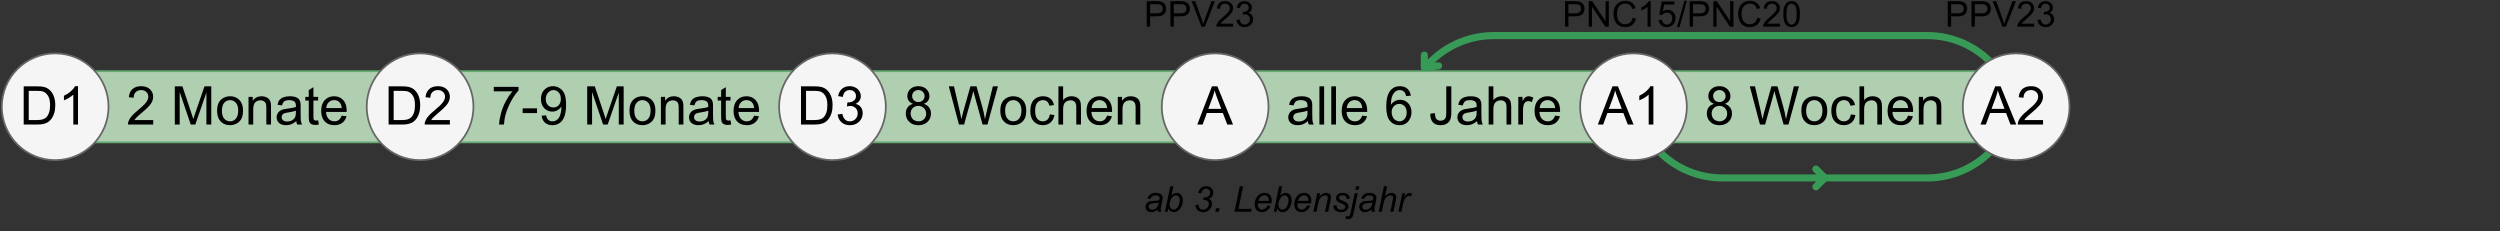 <?xml version="1.0" encoding="UTF-8"?>
<svg xmlns="http://www.w3.org/2000/svg" xmlns:xlink="http://www.w3.org/1999/xlink" width="2810" height="260" viewBox="0 0 2810 260">
<rect x="0" y="0" width="2810" height="260" fill="#333333" stroke="none"/>
<defs>
<g>
<g id="glyph-0-0">
<path d="M 4.629 0 L 4.629 -42.949 L 19.422 -42.949 C 22.762 -42.949 25.312 -42.742 27.07 -42.336 C 29.531 -41.766 31.629 -40.742 33.367 -39.258 C 35.633 -37.344 37.328 -34.898 38.453 -31.918 C 39.574 -28.941 40.137 -25.535 40.137 -21.711 C 40.137 -18.445 39.758 -15.555 38.992 -13.039 C 38.234 -10.516 37.254 -8.434 36.062 -6.781 C 34.871 -5.133 33.57 -3.832 32.152 -2.887 C 30.738 -1.938 29.027 -1.219 27.027 -0.734 C 25.023 -0.246 22.723 0 20.125 0 L 4.629 0 M 10.312 -5.07 L 19.484 -5.07 C 22.312 -5.07 24.535 -5.332 26.148 -5.859 C 27.758 -6.387 29.043 -7.129 30 -8.086 C 31.348 -9.434 32.398 -11.246 33.148 -13.52 C 33.902 -15.797 34.277 -18.555 34.277 -21.797 C 34.277 -26.289 33.539 -29.742 32.066 -32.152 C 30.59 -34.566 28.797 -36.18 26.688 -37 C 25.164 -37.586 22.715 -37.883 19.336 -37.883 L 10.312 -37.883 Z M 10.312 -5.07 "/>
</g>
<g id="glyph-0-1">
<path d="M 22.352 0 L 17.078 0 L 17.078 -33.602 C 15.809 -32.391 14.145 -31.18 12.086 -29.969 C 10.023 -28.758 8.172 -27.852 6.531 -27.246 L 6.531 -32.344 C 9.48 -33.73 12.059 -35.41 14.266 -37.383 C 16.473 -39.355 18.035 -41.27 18.953 -43.125 L 22.352 -43.125 Z M 22.352 0 "/>
</g>
<g id="glyph-0-2">
<path d="M 30.203 -5.07 L 30.203 0 L 1.816 0 C 1.777 -1.27 1.98 -2.492 2.43 -3.664 C 3.152 -5.594 4.312 -7.5 5.902 -9.375 C 7.496 -11.25 9.793 -13.418 12.805 -15.879 C 17.469 -19.707 20.625 -22.738 22.266 -24.977 C 23.906 -27.211 24.727 -29.328 24.727 -31.32 C 24.727 -33.406 23.98 -35.172 22.484 -36.605 C 20.992 -38.043 19.043 -38.758 16.641 -38.758 C 14.102 -38.758 12.07 -38 10.547 -36.477 C 9.023 -34.953 8.25 -32.844 8.234 -30.148 L 2.812 -30.703 C 3.184 -34.746 4.582 -37.828 7 -39.945 C 9.422 -42.066 12.676 -43.125 16.758 -43.125 C 20.879 -43.125 24.141 -41.984 26.543 -39.695 C 28.945 -37.414 30.148 -34.578 30.148 -31.203 C 30.148 -29.48 29.793 -27.793 29.094 -26.133 C 28.387 -24.473 27.223 -22.723 25.59 -20.891 C 23.961 -19.051 21.25 -16.531 17.461 -13.328 C 14.297 -10.672 12.266 -8.871 11.367 -7.926 C 10.469 -6.977 9.727 -6.023 9.141 -5.07 Z M 30.203 -5.07 "/>
</g>
<g id="glyph-0-3">
</g>
<g id="glyph-0-4">
<path d="M 4.453 0 L 4.453 -42.949 L 13.008 -42.949 L 23.172 -12.539 C 24.109 -9.707 24.793 -7.586 25.227 -6.18 C 25.711 -7.742 26.473 -10.039 27.508 -13.066 L 37.793 -42.949 L 45.438 -42.949 L 45.438 0 L 39.961 0 L 39.961 -35.945 L 27.48 0 L 22.352 0 L 9.93 -36.562 L 9.93 0 Z M 4.453 0 "/>
</g>
<g id="glyph-0-5">
<path d="M 1.992 -15.555 C 1.992 -21.316 3.594 -25.586 6.797 -28.359 C 9.473 -30.664 12.734 -31.816 16.582 -31.816 C 20.859 -31.816 24.355 -30.414 27.07 -27.613 C 29.785 -24.809 31.141 -20.938 31.141 -15.996 C 31.141 -11.992 30.543 -8.844 29.34 -6.547 C 28.141 -4.254 26.391 -2.469 24.098 -1.203 C 21.801 0.066 19.297 0.703 16.582 0.703 C 12.227 0.703 8.707 -0.695 6.02 -3.484 C 3.336 -6.277 1.992 -10.301 1.992 -15.555 M 7.414 -15.555 C 7.414 -11.57 8.281 -8.59 10.02 -6.605 C 11.758 -4.625 13.945 -3.633 16.582 -3.633 C 19.199 -3.633 21.375 -4.629 23.117 -6.621 C 24.852 -8.613 25.723 -11.648 25.723 -15.734 C 25.723 -19.578 24.848 -22.496 23.102 -24.477 C 21.352 -26.461 19.18 -27.453 16.582 -27.453 C 13.945 -27.453 11.758 -26.465 10.02 -24.492 C 8.281 -22.52 7.414 -19.539 7.414 -15.555 Z M 7.414 -15.555 "/>
</g>
<g id="glyph-0-6">
<path d="M 3.953 0 L 3.953 -31.113 L 8.703 -31.113 L 8.703 -26.688 C 10.984 -30.105 14.285 -31.816 18.602 -31.816 C 20.477 -31.816 22.203 -31.48 23.773 -30.805 C 25.348 -30.133 26.523 -29.246 27.305 -28.156 C 28.086 -27.059 28.633 -25.762 28.945 -24.258 C 29.141 -23.281 29.238 -21.57 29.238 -19.133 L 29.238 0 L 23.965 0 L 23.965 -18.926 C 23.965 -21.074 23.758 -22.68 23.352 -23.746 C 22.938 -24.809 22.211 -25.66 21.168 -26.293 C 20.121 -26.93 18.898 -27.246 17.492 -27.246 C 15.242 -27.246 13.305 -26.531 11.676 -25.109 C 10.043 -23.68 9.227 -20.977 9.227 -16.992 L 9.227 0 Z M 3.953 0 "/>
</g>
<g id="glyph-0-7">
<path d="M 24.258 -3.836 C 22.305 -2.176 20.426 -1.004 18.617 -0.32 C 16.812 0.359 14.871 0.703 12.805 0.703 C 9.383 0.703 6.758 -0.133 4.922 -1.801 C 3.086 -3.473 2.168 -5.605 2.168 -8.203 C 2.168 -9.727 2.516 -11.117 3.207 -12.379 C 3.902 -13.637 4.809 -14.648 5.934 -15.41 C 7.055 -16.172 8.32 -16.746 9.727 -17.141 C 10.762 -17.41 12.324 -17.676 14.414 -17.93 C 18.672 -18.438 21.805 -19.043 23.82 -19.746 C 23.836 -20.469 23.848 -20.926 23.848 -21.125 C 23.848 -23.27 23.352 -24.785 22.352 -25.664 C 21.008 -26.855 19.004 -27.453 16.348 -27.453 C 13.867 -27.453 12.035 -27.016 10.855 -26.148 C 9.672 -25.277 8.797 -23.738 8.234 -21.531 L 3.078 -22.234 C 3.543 -24.441 4.316 -26.227 5.391 -27.582 C 6.465 -28.941 8.016 -29.984 10.047 -30.719 C 12.078 -31.449 14.434 -31.816 17.109 -31.816 C 19.766 -31.816 21.922 -31.504 23.586 -30.879 C 25.242 -30.254 26.465 -29.469 27.246 -28.52 C 28.027 -27.574 28.574 -26.375 28.887 -24.93 C 29.062 -24.031 29.148 -22.414 29.148 -20.07 L 29.148 -13.039 C 29.148 -8.137 29.262 -5.035 29.488 -3.734 C 29.711 -2.438 30.156 -1.191 30.82 0 L 25.312 0 C 24.766 -1.094 24.414 -2.375 24.258 -3.836 M 23.82 -15.617 C 21.902 -14.832 19.031 -14.168 15.203 -13.625 C 13.035 -13.309 11.504 -12.957 10.605 -12.57 C 9.707 -12.176 9.012 -11.605 8.523 -10.855 C 8.035 -10.102 7.793 -9.266 7.793 -8.352 C 7.793 -6.941 8.324 -5.77 9.391 -4.836 C 10.453 -3.898 12.012 -3.426 14.062 -3.43 C 16.094 -3.426 17.898 -3.871 19.484 -4.762 C 21.062 -5.648 22.227 -6.863 22.969 -8.406 C 23.535 -9.598 23.816 -11.355 23.82 -13.68 Z M 23.82 -15.617 "/>
</g>
<g id="glyph-0-8">
<path d="M 15.469 -4.719 L 16.23 -0.059 C 14.746 0.254 13.418 0.41 12.246 0.41 C 10.332 0.41 8.848 0.105 7.793 -0.5 C 6.738 -1.102 5.996 -1.898 5.566 -2.887 C 5.137 -3.871 4.922 -5.945 4.922 -9.109 L 4.922 -27.012 L 1.055 -27.012 L 1.055 -31.113 L 4.922 -31.113 L 4.922 -38.82 L 10.164 -41.984 L 10.164 -31.113 L 15.469 -31.113 L 15.469 -27.012 L 10.164 -27.012 L 10.164 -8.82 C 10.164 -7.312 10.258 -6.348 10.445 -5.918 C 10.629 -5.488 10.934 -5.145 11.352 -4.891 C 11.773 -4.637 12.371 -4.512 13.156 -4.512 C 13.742 -4.512 14.512 -4.578 15.469 -4.719 Z M 15.469 -4.719 "/>
</g>
<g id="glyph-0-9">
<path d="M 25.254 -10.02 L 30.703 -9.344 C 29.844 -6.16 28.25 -3.691 25.93 -1.934 C 23.602 -0.176 20.633 0.703 17.023 0.703 C 12.469 0.703 8.863 -0.699 6.195 -3.5 C 3.531 -6.305 2.195 -10.234 2.195 -15.293 C 2.195 -20.527 3.547 -24.59 6.242 -27.48 C 8.938 -30.371 12.43 -31.816 16.727 -31.816 C 20.891 -31.816 24.289 -30.398 26.922 -27.57 C 29.562 -24.734 30.879 -20.75 30.879 -15.617 C 30.879 -15.301 30.867 -14.832 30.852 -14.211 L 7.648 -14.211 C 7.84 -10.789 8.809 -8.172 10.547 -6.359 C 12.285 -4.539 14.453 -3.633 17.051 -3.633 C 18.984 -3.633 20.633 -4.141 22 -5.156 C 23.367 -6.172 24.453 -7.793 25.254 -10.02 M 7.938 -18.547 L 25.312 -18.547 C 25.078 -21.16 24.414 -23.125 23.32 -24.434 C 21.641 -26.465 19.461 -27.48 16.789 -27.48 C 14.363 -27.48 12.328 -26.668 10.68 -25.047 C 9.027 -23.426 8.117 -21.258 7.938 -18.547 Z M 7.938 -18.547 "/>
</g>
<g id="glyph-0-10">
<path d="M 2.844 -37.324 L 2.844 -42.391 L 30.645 -42.391 L 30.645 -38.289 C 27.91 -35.379 25.199 -31.512 22.516 -26.688 C 19.828 -21.863 17.754 -16.906 16.289 -11.805 C 15.234 -8.211 14.562 -4.277 14.266 0 L 8.848 0 C 8.906 -3.379 9.57 -7.461 10.84 -12.246 C 12.109 -17.031 13.93 -21.645 16.305 -26.09 C 18.676 -30.531 21.199 -34.277 23.875 -37.324 Z M 2.844 -37.324 "/>
</g>
<g id="glyph-0-11">
<path d="M 1.906 -12.891 L 1.906 -18.195 L 18.105 -18.195 L 18.105 -12.891 Z M 1.906 -12.891 "/>
</g>
<g id="glyph-0-12">
<path d="M 3.281 -9.93 L 8.352 -10.398 C 8.777 -8.016 9.598 -6.289 10.812 -5.215 C 12.02 -4.141 13.574 -3.602 15.469 -3.602 C 17.09 -3.602 18.512 -3.973 19.73 -4.719 C 20.953 -5.457 21.953 -6.449 22.734 -7.691 C 23.516 -8.93 24.168 -10.605 24.695 -12.715 C 25.223 -14.824 25.488 -16.973 25.488 -19.16 C 25.488 -19.395 25.477 -19.746 25.461 -20.215 C 24.406 -18.535 22.965 -17.172 21.137 -16.129 C 19.312 -15.082 17.332 -14.562 15.203 -14.562 C 11.648 -14.562 8.641 -15.852 6.18 -18.43 C 3.719 -21.008 2.492 -24.406 2.492 -28.625 C 2.492 -32.977 3.773 -36.484 6.344 -39.141 C 8.91 -41.797 12.129 -43.125 15.996 -43.125 C 18.789 -43.125 21.344 -42.371 23.656 -40.867 C 25.973 -39.363 27.73 -37.223 28.93 -34.438 C 30.133 -31.656 30.734 -27.625 30.734 -22.352 C 30.734 -16.863 30.137 -12.496 28.945 -9.242 C 27.754 -5.992 25.98 -3.516 23.629 -1.816 C 21.273 -0.117 18.516 0.734 15.352 0.734 C 11.992 0.734 9.246 -0.199 7.117 -2.066 C 4.988 -3.93 3.711 -6.551 3.281 -9.93 M 24.875 -28.887 C 24.871 -31.914 24.066 -34.316 22.457 -36.094 C 20.844 -37.871 18.906 -38.758 16.641 -38.758 C 14.297 -38.758 12.254 -37.801 10.516 -35.891 C 8.777 -33.973 7.91 -31.492 7.91 -28.445 C 7.91 -25.711 8.734 -23.492 10.387 -21.781 C 12.035 -20.074 14.07 -19.219 16.492 -19.219 C 18.934 -19.219 20.941 -20.074 22.516 -21.781 C 24.086 -23.492 24.871 -25.859 24.875 -28.887 Z M 24.875 -28.887 "/>
</g>
<g id="glyph-0-13">
<path d="M 2.52 -11.336 L 7.793 -12.039 C 8.398 -9.055 9.43 -6.898 10.883 -5.582 C 12.34 -4.262 14.109 -3.602 16.203 -3.602 C 18.68 -3.602 20.777 -4.461 22.484 -6.18 C 24.195 -7.898 25.047 -10.027 25.047 -12.57 C 25.047 -14.988 24.258 -16.988 22.676 -18.559 C 21.094 -20.133 19.082 -20.918 16.641 -20.918 C 15.645 -20.918 14.402 -20.723 12.922 -20.332 L 13.508 -24.961 C 13.859 -24.922 14.141 -24.902 14.355 -24.902 C 16.602 -24.902 18.621 -25.488 20.422 -26.66 C 22.215 -27.832 23.113 -29.637 23.117 -32.078 C 23.113 -34.016 22.461 -35.613 21.152 -36.883 C 19.844 -38.152 18.152 -38.789 16.086 -38.789 C 14.031 -38.789 12.324 -38.145 10.957 -36.855 C 9.59 -35.566 8.711 -33.633 8.32 -31.055 L 3.047 -31.992 C 3.691 -35.527 5.156 -38.266 7.441 -40.211 C 9.727 -42.152 12.57 -43.125 15.969 -43.125 C 18.312 -43.125 20.469 -42.621 22.441 -41.617 C 24.414 -40.609 25.922 -39.238 26.969 -37.5 C 28.012 -35.762 28.535 -33.914 28.535 -31.961 C 28.535 -30.105 28.039 -28.418 27.039 -26.895 C 26.047 -25.371 24.57 -24.16 22.617 -23.262 C 25.156 -22.676 27.129 -21.461 28.535 -19.613 C 29.941 -17.77 30.645 -15.457 30.645 -12.688 C 30.645 -8.938 29.277 -5.758 26.543 -3.148 C 23.809 -0.543 20.352 0.762 16.172 0.762 C 12.402 0.762 9.273 -0.363 6.781 -2.609 C 4.293 -4.852 2.871 -7.766 2.52 -11.336 Z M 2.52 -11.336 "/>
</g>
<g id="glyph-0-14">
<path d="M 10.605 -23.289 C 8.418 -24.09 6.797 -25.234 5.742 -26.719 C 4.688 -28.203 4.16 -29.98 4.16 -32.051 C 4.16 -35.176 5.285 -37.801 7.531 -39.93 C 9.773 -42.059 12.762 -43.125 16.492 -43.125 C 20.242 -43.125 23.262 -42.035 25.547 -39.859 C 27.832 -37.68 28.977 -35.027 28.977 -31.906 C 28.977 -29.91 28.453 -28.18 27.406 -26.703 C 26.363 -25.23 24.773 -24.09 22.648 -23.289 C 25.281 -22.43 27.289 -21.043 28.668 -19.133 C 30.043 -17.215 30.734 -14.93 30.734 -12.273 C 30.734 -8.602 29.434 -5.516 26.836 -3.016 C 24.238 -0.52 20.82 0.734 16.582 0.734 C 12.344 0.734 8.926 -0.523 6.328 -3.031 C 3.73 -5.543 2.43 -8.672 2.43 -12.422 C 2.43 -15.215 3.141 -17.555 4.555 -19.438 C 5.973 -21.324 7.988 -22.605 10.605 -23.289 M 9.551 -32.227 C 9.551 -30.195 10.203 -28.535 11.516 -27.246 C 12.82 -25.957 14.52 -25.312 16.609 -25.312 C 18.641 -25.312 20.309 -25.953 21.605 -27.23 C 22.906 -28.512 23.555 -30.078 23.555 -31.934 C 23.555 -33.867 22.887 -35.492 21.547 -36.812 C 20.211 -38.129 18.547 -38.789 16.555 -38.789 C 14.539 -38.789 12.871 -38.145 11.543 -36.855 C 10.215 -35.566 9.551 -34.023 9.551 -32.227 M 7.852 -12.391 C 7.852 -10.887 8.207 -9.434 8.922 -8.027 C 9.633 -6.621 10.695 -5.531 12.102 -4.762 C 13.508 -3.988 15.02 -3.602 16.641 -3.602 C 19.16 -3.602 21.242 -4.414 22.883 -6.035 C 24.523 -7.656 25.344 -9.715 25.344 -12.219 C 25.344 -14.754 24.496 -16.855 22.809 -18.516 C 21.117 -20.176 19.004 -21.008 16.465 -21.008 C 13.984 -21.008 11.93 -20.188 10.297 -18.547 C 8.668 -16.906 7.852 -14.852 7.852 -12.391 Z M 7.852 -12.391 "/>
</g>
<g id="glyph-0-15">
<path d="M 12.129 0 L 0.734 -42.949 L 6.562 -42.949 L 13.094 -14.797 C 13.797 -11.844 14.402 -8.914 14.914 -6.008 C 16.004 -10.594 16.648 -13.242 16.844 -13.945 L 25.02 -42.949 L 31.875 -42.949 L 38.027 -21.211 C 39.57 -15.82 40.684 -10.75 41.367 -6.008 C 41.914 -8.719 42.625 -11.836 43.508 -15.352 L 50.242 -42.949 L 55.957 -42.949 L 44.18 0 L 38.703 0 L 29.648 -32.727 C 28.887 -35.457 28.438 -37.137 28.301 -37.766 C 27.852 -35.789 27.43 -34.109 27.039 -32.727 L 17.93 0 Z M 12.129 0 "/>
</g>
<g id="glyph-0-16">
<path d="M 24.258 -11.398 L 29.445 -10.723 C 28.875 -7.148 27.426 -4.352 25.094 -2.328 C 22.758 -0.309 19.891 0.703 16.492 0.703 C 12.234 0.703 8.812 -0.688 6.227 -3.473 C 3.637 -6.254 2.344 -10.242 2.344 -15.438 C 2.344 -18.797 2.898 -21.738 4.016 -24.258 C 5.125 -26.777 6.82 -28.668 9.098 -29.926 C 11.371 -31.188 13.848 -31.816 16.523 -31.816 C 19.902 -31.816 22.664 -30.961 24.812 -29.254 C 26.961 -27.543 28.34 -25.117 28.945 -21.973 L 23.82 -21.18 C 23.328 -23.27 22.465 -24.844 21.227 -25.898 C 19.984 -26.953 18.484 -27.48 16.727 -27.48 C 14.07 -27.48 11.914 -26.527 10.254 -24.625 C 8.594 -22.719 7.766 -19.707 7.766 -15.586 C 7.766 -11.406 8.562 -8.367 10.164 -6.477 C 11.766 -4.582 13.855 -3.633 16.438 -3.633 C 18.504 -3.633 20.234 -4.266 21.621 -5.539 C 23.008 -6.805 23.887 -8.758 24.258 -11.398 Z M 24.258 -11.398 "/>
</g>
<g id="glyph-0-17">
<path d="M 3.953 0 L 3.953 -42.949 L 9.227 -42.949 L 9.227 -27.539 C 11.688 -30.391 14.793 -31.816 18.547 -31.816 C 20.848 -31.816 22.852 -31.363 24.551 -30.453 C 26.25 -29.547 27.465 -28.289 28.199 -26.688 C 28.93 -25.086 29.297 -22.766 29.297 -19.719 L 29.297 0 L 24.023 0 L 24.023 -19.719 C 24.023 -22.352 23.453 -24.273 22.309 -25.473 C 21.168 -26.676 19.551 -27.273 17.461 -27.273 C 15.898 -27.273 14.43 -26.871 13.051 -26.059 C 11.676 -25.25 10.695 -24.148 10.109 -22.766 C 9.523 -21.375 9.227 -19.461 9.227 -17.023 L 9.227 0 Z M 3.953 0 "/>
</g>
<g id="glyph-0-18">
<path d="M -0.086 0 L 16.406 -42.949 L 22.531 -42.949 L 40.109 0 L 33.633 0 L 28.625 -13.008 L 10.664 -13.008 L 5.945 0 L -0.086 0 M 12.305 -17.637 L 26.867 -17.637 L 22.383 -29.531 C 21.016 -33.145 20 -36.113 19.336 -38.438 C 18.789 -35.684 18.016 -32.949 17.023 -30.234 Z M 12.305 -17.637 "/>
</g>
<g id="glyph-0-19">
<path d="M 3.836 0 L 3.836 -42.949 L 9.109 -42.949 L 9.109 0 Z M 3.836 0 "/>
</g>
<g id="glyph-0-20">
<path d="M 29.852 -32.43 L 24.609 -32.023 C 24.141 -34.09 23.477 -35.594 22.617 -36.531 C 21.191 -38.035 19.434 -38.789 17.344 -38.789 C 15.664 -38.789 14.188 -38.32 12.922 -37.383 C 11.258 -36.172 9.949 -34.402 8.992 -32.078 C 8.035 -29.754 7.539 -26.445 7.5 -22.148 C 8.77 -24.082 10.32 -25.516 12.156 -26.453 C 13.992 -27.391 15.918 -27.859 17.93 -27.859 C 21.445 -27.859 24.438 -26.566 26.91 -23.98 C 29.379 -21.391 30.617 -18.047 30.617 -13.945 C 30.617 -11.25 30.035 -8.746 28.871 -6.43 C 27.711 -4.117 26.113 -2.344 24.082 -1.113 C 22.051 0.117 19.746 0.734 17.168 0.734 C 12.773 0.734 9.188 -0.883 6.414 -4.117 C 3.641 -7.348 2.258 -12.676 2.258 -20.098 C 2.258 -28.398 3.789 -34.434 6.855 -38.203 C 9.531 -41.484 13.133 -43.125 17.664 -43.125 C 21.043 -43.125 23.812 -42.176 25.973 -40.281 C 28.129 -38.387 29.422 -35.773 29.852 -32.43 M 8.32 -13.914 C 8.32 -12.102 8.707 -10.359 9.477 -8.703 C 10.25 -7.039 11.328 -5.777 12.715 -4.906 C 14.102 -4.039 15.555 -3.602 17.078 -3.602 C 19.305 -3.602 21.219 -4.5 22.82 -6.297 C 24.422 -8.094 25.223 -10.535 25.227 -13.625 C 25.223 -16.59 24.434 -18.93 22.852 -20.641 C 21.27 -22.348 19.277 -23.203 16.875 -23.203 C 14.492 -23.203 12.469 -22.348 10.812 -20.641 C 9.148 -18.93 8.32 -16.688 8.32 -13.914 Z M 8.32 -13.914 "/>
</g>
<g id="glyph-0-21">
<path d="M 1.727 -12.188 L 6.855 -12.891 C 6.992 -9.609 7.605 -7.363 8.703 -6.152 C 9.793 -4.941 11.309 -4.336 13.242 -4.336 C 14.668 -4.336 15.898 -4.664 16.934 -5.316 C 17.969 -5.973 18.68 -6.859 19.07 -7.984 C 19.461 -9.105 19.656 -10.898 19.656 -13.359 L 19.656 -42.949 L 25.344 -42.949 L 25.344 -13.68 C 25.344 -10.086 24.906 -7.305 24.039 -5.332 C 23.168 -3.359 21.793 -1.855 19.906 -0.82 C 18.023 0.215 15.809 0.734 13.273 0.734 C 9.5 0.734 6.617 -0.352 4.613 -2.52 C 2.613 -4.688 1.648 -7.91 1.727 -12.188 Z M 1.727 -12.188 "/>
</g>
<g id="glyph-0-22">
<path d="M 3.898 0 L 3.898 -31.113 L 8.641 -31.113 L 8.641 -26.398 C 9.852 -28.602 10.973 -30.059 11.996 -30.762 C 13.023 -31.465 14.148 -31.816 15.383 -31.816 C 17.156 -31.816 18.965 -31.25 20.801 -30.117 L 18.984 -25.227 C 17.695 -25.984 16.406 -26.367 15.117 -26.367 C 13.965 -26.367 12.93 -26.02 12.012 -25.328 C 11.094 -24.633 10.438 -23.672 10.047 -22.441 C 9.461 -20.566 9.172 -18.516 9.172 -16.289 L 9.172 0 Z M 3.898 0 "/>
</g>
<g id="glyph-1-0">
<path d="M 15.312 -2.578 C 14.09 -1.523 12.91 -0.75 11.777 -0.266 C 10.645 0.223 9.434 0.469 8.145 0.469 C 6.23 0.469 4.688 -0.094 3.516 -1.219 C 2.344 -2.348 1.758 -3.789 1.758 -5.547 C 1.758 -6.707 2.023 -7.73 2.547 -8.625 C 3.078 -9.516 3.777 -10.23 4.648 -10.773 C 5.52 -11.312 6.59 -11.699 7.852 -11.934 C 8.645 -12.09 10.152 -12.215 12.375 -12.305 C 14.594 -12.395 16.184 -12.629 17.148 -13.008 C 17.422 -13.973 17.559 -14.773 17.559 -15.41 C 17.559 -16.23 17.258 -16.875 16.66 -17.344 C 15.84 -17.996 14.641 -18.32 13.066 -18.32 C 11.582 -18.32 10.367 -17.992 9.422 -17.336 C 8.48 -16.676 7.793 -15.742 7.363 -14.531 L 3.789 -14.844 C 4.52 -16.902 5.672 -18.477 7.258 -19.57 C 8.836 -20.664 10.832 -21.211 13.242 -21.211 C 15.809 -21.211 17.84 -20.598 19.336 -19.375 C 20.48 -18.465 21.055 -17.277 21.055 -15.82 C 21.055 -14.715 20.891 -13.43 20.566 -11.973 L 19.414 -6.816 C 19.051 -5.176 18.867 -3.84 18.867 -2.812 C 18.867 -2.16 19.012 -1.223 19.297 0 L 15.723 0 C 15.527 -0.676 15.391 -1.535 15.312 -2.578 M 16.621 -10.508 C 16.125 -10.312 15.594 -10.164 15.031 -10.059 C 14.461 -9.953 13.516 -9.844 12.188 -9.727 C 10.129 -9.543 8.68 -9.312 7.832 -9.031 C 6.984 -8.754 6.348 -8.309 5.918 -7.695 C 5.488 -7.082 5.273 -6.406 5.273 -5.664 C 5.273 -4.676 5.617 -3.859 6.297 -3.223 C 6.984 -2.586 7.957 -2.266 9.219 -2.266 C 10.391 -2.266 11.516 -2.574 12.598 -3.195 C 13.68 -3.812 14.531 -4.676 15.156 -5.781 C 15.781 -6.887 16.27 -8.465 16.621 -10.508 Z M 16.621 -10.508 "/>
</g>
<g id="glyph-1-1">
<path d="M 1.328 0 L 7.305 -28.633 L 10.84 -28.633 L 8.711 -18.398 C 9.832 -19.426 10.848 -20.152 11.758 -20.578 C 12.668 -21 13.621 -21.211 14.609 -21.211 C 16.551 -21.211 18.168 -20.488 19.461 -19.043 C 20.758 -17.598 21.406 -15.496 21.406 -12.734 C 21.406 -10.898 21.145 -9.219 20.625 -7.695 C 20.105 -6.172 19.461 -4.891 18.691 -3.859 C 17.922 -2.82 17.129 -1.996 16.309 -1.375 C 15.488 -0.758 14.648 -0.297 13.789 0.008 C 12.93 0.316 12.102 0.469 11.309 0.469 C 9.941 0.469 8.738 0.105 7.695 -0.617 C 6.652 -1.336 5.84 -2.441 5.254 -3.926 L 4.434 0 L 1.328 0 M 6.562 -8.516 L 6.543 -7.852 C 6.543 -6.082 6.965 -4.734 7.812 -3.809 C 8.66 -2.883 9.715 -2.422 10.977 -2.422 C 12.215 -2.422 13.352 -2.855 14.383 -3.719 C 15.418 -4.586 16.27 -5.938 16.934 -7.773 C 17.598 -9.609 17.93 -11.301 17.93 -12.852 C 17.93 -14.598 17.508 -15.949 16.672 -16.914 C 15.828 -17.879 14.793 -18.359 13.555 -18.359 C 12.277 -18.359 11.105 -17.867 10.039 -16.883 C 8.973 -15.902 8.078 -14.387 7.363 -12.344 C 6.828 -10.82 6.562 -9.543 6.562 -8.516 Z M 6.562 -8.516 "/>
</g>
<g id="glyph-1-2">
</g>
<g id="glyph-1-3">
<path d="M 2.188 -7.5 L 5.625 -7.93 C 5.887 -5.926 6.461 -4.488 7.352 -3.625 C 8.246 -2.758 9.414 -2.324 10.859 -2.324 C 12.605 -2.324 14.109 -2.949 15.383 -4.199 C 16.648 -5.449 17.285 -6.883 17.285 -8.496 C 17.285 -9.902 16.809 -11.062 15.859 -11.984 C 14.91 -12.898 13.633 -13.359 12.031 -13.359 C 11.848 -13.359 11.473 -13.332 10.898 -13.281 L 11.504 -16.23 C 11.844 -16.18 12.168 -16.152 12.48 -16.152 C 14.5 -16.152 16.051 -16.645 17.141 -17.625 C 18.227 -18.609 18.77 -19.816 18.77 -21.25 C 18.77 -22.566 18.324 -23.672 17.43 -24.57 C 16.539 -25.469 15.449 -25.918 14.16 -25.918 C 12.898 -25.918 11.762 -25.461 10.75 -24.539 C 9.742 -23.625 9.094 -22.324 8.809 -20.645 L 5.332 -21.348 C 5.906 -23.703 7.004 -25.527 8.633 -26.816 C 10.262 -28.105 12.188 -28.75 14.414 -28.75 C 16.758 -28.75 18.656 -28.039 20.109 -26.621 C 21.559 -25.203 22.285 -23.457 22.285 -21.387 C 22.285 -19.875 21.891 -18.559 21.102 -17.43 C 20.316 -16.305 19.133 -15.371 17.559 -14.629 C 18.68 -13.965 19.516 -13.164 20.07 -12.227 C 20.621 -11.289 20.898 -10.215 20.898 -9.004 C 20.898 -6.438 19.938 -4.215 18.016 -2.336 C 16.098 -0.453 13.801 0.488 11.133 0.488 C 8.543 0.488 6.449 -0.238 4.852 -1.688 C 3.258 -3.141 2.371 -5.078 2.188 -7.5 Z M 2.188 -7.5 "/>
</g>
<g id="glyph-1-4">
<path d="M 2.305 0 L 3.145 -4.004 L 7.148 -4.004 L 6.289 0 Z M 2.305 0 "/>
</g>
<g id="glyph-1-5">
<path d="M 1.602 0 L 7.578 -28.633 L 11.406 -28.633 L 6.113 -3.242 L 20.977 -3.242 L 20.293 0 Z M 1.602 0 "/>
</g>
<g id="glyph-1-6">
<path d="M 16.562 -7.051 L 20 -6.699 C 19.504 -4.992 18.367 -3.371 16.594 -1.836 C 14.812 -0.301 12.695 0.469 10.234 0.469 C 8.699 0.469 7.289 0.113 6.008 -0.594 C 4.723 -1.305 3.746 -2.336 3.078 -3.691 C 2.406 -5.047 2.07 -6.59 2.07 -8.32 C 2.07 -10.586 2.594 -12.781 3.641 -14.914 C 4.691 -17.039 6.047 -18.621 7.715 -19.656 C 9.383 -20.695 11.184 -21.211 13.125 -21.211 C 15.598 -21.211 17.574 -20.441 19.055 -18.906 C 20.531 -17.371 21.27 -15.273 21.27 -12.617 C 21.27 -11.602 21.18 -10.559 20.996 -9.492 L 5.723 -9.492 C 5.672 -9.09 5.645 -8.723 5.645 -8.398 C 5.645 -6.457 6.09 -4.977 6.984 -3.953 C 7.875 -2.934 8.965 -2.422 10.254 -2.422 C 11.465 -2.422 12.656 -2.82 13.828 -3.613 C 15 -4.406 15.91 -5.555 16.562 -7.051 M 6.289 -12.188 L 17.93 -12.188 C 17.941 -12.551 17.949 -12.812 17.949 -12.969 C 17.949 -14.738 17.508 -16.098 16.621 -17.039 C 15.734 -17.984 14.598 -18.457 13.203 -18.457 C 11.691 -18.457 10.316 -17.938 9.07 -16.895 C 7.828 -15.852 6.902 -14.285 6.289 -12.188 Z M 6.289 -12.188 "/>
</g>
<g id="glyph-1-7">
<path d="M 1.328 0 L 5.664 -20.742 L 8.867 -20.742 L 8.105 -17.129 C 9.5 -18.547 10.801 -19.582 12.012 -20.234 C 13.223 -20.887 14.461 -21.211 15.723 -21.211 C 17.402 -21.211 18.719 -20.754 19.68 -19.844 C 20.633 -18.934 21.113 -17.715 21.113 -16.191 C 21.113 -15.422 20.945 -14.211 20.605 -12.559 L 17.969 0 L 14.434 0 L 17.188 -13.145 C 17.461 -14.422 17.598 -15.363 17.598 -15.977 C 17.598 -16.668 17.359 -17.227 16.883 -17.656 C 16.41 -18.086 15.723 -18.301 14.824 -18.301 C 13.016 -18.301 11.402 -17.648 9.992 -16.348 C 8.578 -15.047 7.539 -12.812 6.875 -9.648 L 4.863 0 Z M 1.328 0 "/>
</g>
<g id="glyph-1-8">
<path d="M 1.66 -7.09 L 5.195 -7.305 C 5.195 -6.289 5.352 -5.422 5.664 -4.707 C 5.977 -3.992 6.555 -3.406 7.391 -2.949 C 8.234 -2.492 9.211 -2.266 10.332 -2.266 C 11.895 -2.266 13.066 -2.578 13.848 -3.203 C 14.629 -3.828 15.02 -4.562 15.02 -5.41 C 15.02 -6.023 14.785 -6.602 14.316 -7.148 C 13.836 -7.695 12.66 -8.367 10.789 -9.172 C 8.922 -9.969 7.727 -10.535 7.207 -10.859 C 6.336 -11.395 5.676 -12.023 5.234 -12.742 C 4.793 -13.469 4.57 -14.297 4.57 -15.234 C 4.57 -16.875 5.223 -18.281 6.523 -19.453 C 7.824 -20.625 9.648 -21.211 11.992 -21.211 C 14.598 -21.211 16.578 -20.609 17.938 -19.406 C 19.301 -18.199 20.008 -16.613 20.059 -14.648 L 16.602 -14.414 C 16.551 -15.664 16.105 -16.652 15.273 -17.383 C 14.441 -18.113 13.262 -18.477 11.738 -18.477 C 10.516 -18.477 9.562 -18.195 8.887 -17.637 C 8.211 -17.078 7.871 -16.473 7.871 -15.82 C 7.871 -15.168 8.164 -14.598 8.75 -14.102 C 9.141 -13.762 10.148 -13.242 11.777 -12.539 C 14.484 -11.367 16.191 -10.441 16.895 -9.766 C 18.016 -8.684 18.574 -7.371 18.574 -5.82 C 18.574 -4.793 18.258 -3.781 17.625 -2.793 C 16.996 -1.805 16.031 -1.012 14.734 -0.422 C 13.441 0.172 11.914 0.469 10.156 0.469 C 7.762 0.469 5.723 -0.125 4.043 -1.309 C 2.363 -2.492 1.57 -4.422 1.66 -7.09 Z M 1.66 -7.09 "/>
</g>
<g id="glyph-1-9">
<path d="M 6.348 -24.629 L 7.188 -28.633 L 10.684 -28.633 L 9.844 -24.629 L 6.348 -24.629 M -4.844 7.793 L -4.219 4.785 C -3.41 5.008 -2.695 5.117 -2.07 5.117 C -1.316 5.117 -0.711 4.867 -0.266 4.367 C 0.184 3.863 0.652 2.473 1.133 0.195 L 5.488 -20.742 L 9.023 -20.742 L 4.531 0.84 C 3.973 3.535 3.328 5.371 2.598 6.348 C 1.621 7.648 0.262 8.301 -1.484 8.301 C -2.41 8.301 -3.527 8.133 -4.844 7.793 Z M -4.844 7.793 "/>
</g>
<g id="glyph-1-10">
<path d="M 1.328 0 L 7.305 -28.633 L 10.84 -28.633 L 8.555 -17.637 C 9.871 -18.914 11.094 -19.828 12.227 -20.383 C 13.359 -20.934 14.523 -21.211 15.723 -21.211 C 17.441 -21.211 18.777 -20.758 19.727 -19.852 C 20.676 -18.949 21.152 -17.754 21.152 -16.27 C 21.152 -15.539 20.945 -14.199 20.527 -12.246 L 17.969 0 L 14.434 0 L 17.07 -12.559 C 17.449 -14.383 17.637 -15.527 17.637 -15.996 C 17.637 -16.672 17.402 -17.227 16.934 -17.656 C 16.465 -18.086 15.789 -18.301 14.902 -18.301 C 13.625 -18.301 12.41 -17.965 11.25 -17.297 C 10.09 -16.625 9.184 -15.707 8.523 -14.539 C 7.867 -13.375 7.266 -11.496 6.719 -8.906 L 4.863 0 Z M 1.328 0 "/>
</g>
<g id="glyph-1-11">
<path d="M 1.328 0 L 5.664 -20.742 L 8.789 -20.742 L 7.91 -16.504 C 8.977 -18.105 10.023 -19.289 11.047 -20.059 C 12.066 -20.828 13.113 -21.211 14.18 -21.211 C 14.883 -21.211 15.75 -20.957 16.777 -20.449 L 15.332 -17.168 C 14.719 -17.609 14.051 -17.832 13.32 -17.832 C 12.082 -17.832 10.812 -17.141 9.512 -15.762 C 8.211 -14.383 7.188 -11.902 6.445 -8.32 L 4.688 0 Z M 1.328 0 "/>
</g>
<g id="glyph-2-0">
<path d="M 3.086 0 L 3.086 -28.633 L 13.887 -28.633 C 15.789 -28.633 17.238 -28.543 18.242 -28.359 C 19.648 -28.125 20.828 -27.68 21.777 -27.023 C 22.727 -26.363 23.492 -25.441 24.07 -24.258 C 24.652 -23.074 24.941 -21.77 24.941 -20.352 C 24.941 -17.918 24.168 -15.855 22.617 -14.172 C 21.066 -12.484 18.27 -11.641 14.219 -11.641 L 6.875 -11.641 L 6.875 0 L 3.086 0 M 6.875 -15.02 L 14.277 -15.02 C 16.727 -15.02 18.465 -15.477 19.492 -16.387 C 20.52 -17.297 21.035 -18.582 21.035 -20.234 C 21.035 -21.434 20.734 -22.457 20.125 -23.312 C 19.52 -24.164 18.723 -24.727 17.734 -25 C 17.098 -25.168 15.918 -25.254 14.199 -25.254 L 6.875 -25.254 Z M 6.875 -15.02 "/>
</g>
<g id="glyph-2-1">
<path d="M 11.27 0 L 0.176 -28.633 L 4.277 -28.633 L 11.719 -7.832 C 12.316 -6.164 12.82 -4.602 13.223 -3.145 C 13.664 -4.707 14.18 -6.27 14.766 -7.832 L 22.5 -28.633 L 26.367 -28.633 L 15.156 0 Z M 11.27 0 "/>
</g>
<g id="glyph-2-2">
<path d="M 20.137 -3.379 L 20.137 0 L 1.211 0 C 1.184 -0.848 1.32 -1.66 1.621 -2.441 C 2.102 -3.73 2.875 -5 3.938 -6.25 C 4.996 -7.5 6.531 -8.945 8.535 -10.586 C 11.648 -13.137 13.75 -15.16 14.844 -16.648 C 15.938 -18.141 16.484 -19.551 16.484 -20.879 C 16.484 -22.273 15.984 -23.445 14.992 -24.406 C 13.992 -25.359 12.695 -25.84 11.094 -25.84 C 9.402 -25.84 8.047 -25.332 7.031 -24.316 C 6.016 -23.301 5.5 -21.895 5.488 -20.098 L 1.875 -20.469 C 2.121 -23.164 3.055 -25.219 4.668 -26.633 C 6.281 -28.043 8.449 -28.75 11.172 -28.75 C 13.918 -28.75 16.094 -27.988 17.695 -26.465 C 19.297 -24.941 20.098 -23.055 20.098 -20.801 C 20.098 -19.656 19.863 -18.527 19.395 -17.422 C 18.926 -16.316 18.148 -15.148 17.062 -13.926 C 15.973 -12.703 14.168 -11.023 11.641 -8.887 C 9.531 -7.117 8.176 -5.914 7.578 -5.281 C 6.98 -4.652 6.484 -4.016 6.094 -3.379 Z M 20.137 -3.379 "/>
</g>
<g id="glyph-2-3">
<path d="M 1.68 -7.559 L 5.195 -8.027 C 5.598 -6.035 6.285 -4.598 7.258 -3.719 C 8.227 -2.844 9.406 -2.402 10.801 -2.402 C 12.453 -2.402 13.852 -2.977 14.992 -4.121 C 16.129 -5.266 16.699 -6.688 16.699 -8.379 C 16.699 -9.992 16.172 -11.324 15.117 -12.375 C 14.062 -13.422 12.723 -13.945 11.094 -13.945 C 10.43 -13.945 9.602 -13.816 8.613 -13.555 L 9.004 -16.641 C 9.238 -16.613 9.426 -16.602 9.57 -16.602 C 11.066 -16.602 12.414 -16.992 13.613 -17.773 C 14.812 -18.555 15.41 -19.758 15.41 -21.387 C 15.41 -22.676 14.973 -23.742 14.102 -24.59 C 13.23 -25.438 12.102 -25.859 10.723 -25.859 C 9.355 -25.859 8.215 -25.43 7.305 -24.57 C 6.395 -23.711 5.809 -22.422 5.547 -20.703 L 2.031 -21.328 C 2.461 -23.684 3.438 -25.512 4.961 -26.805 C 6.484 -28.102 8.379 -28.75 10.645 -28.75 C 12.207 -28.75 13.645 -28.414 14.961 -27.742 C 16.277 -27.074 17.281 -26.16 17.977 -25 C 18.676 -23.84 19.023 -22.609 19.023 -21.309 C 19.023 -20.07 18.691 -18.945 18.027 -17.93 C 17.363 -16.914 16.379 -16.105 15.078 -15.508 C 16.77 -15.117 18.086 -14.305 19.023 -13.078 C 19.961 -11.844 20.43 -10.305 20.43 -8.457 C 20.43 -5.957 19.52 -3.836 17.695 -2.102 C 15.871 -0.363 13.566 0.508 10.781 0.508 C 8.27 0.508 6.18 -0.242 4.523 -1.738 C 2.859 -3.234 1.914 -5.176 1.68 -7.559 Z M 1.68 -7.559 "/>
</g>
<g id="glyph-2-4">
<path d="M 3.047 0 L 3.047 -28.633 L 6.934 -28.633 L 21.973 -6.152 L 21.973 -28.633 L 25.605 -28.633 L 25.605 0 L 21.719 0 L 6.68 -22.5 L 6.68 0 Z M 3.047 0 "/>
</g>
<g id="glyph-2-5">
<path d="M 23.516 -10.039 L 27.305 -9.082 C 26.512 -5.969 25.082 -3.598 23.016 -1.961 C 20.953 -0.328 18.43 0.488 15.449 0.488 C 12.363 0.488 9.852 -0.141 7.922 -1.398 C 5.984 -2.652 4.516 -4.473 3.508 -6.855 C 2.496 -9.238 1.992 -11.797 1.992 -14.531 C 1.992 -17.512 2.562 -20.113 3.703 -22.336 C 4.84 -24.555 6.461 -26.242 8.562 -27.391 C 10.668 -28.547 12.98 -29.121 15.508 -29.121 C 18.371 -29.121 20.781 -28.391 22.734 -26.934 C 24.688 -25.477 26.047 -23.426 26.816 -20.781 L 23.086 -19.902 C 22.422 -21.984 21.457 -23.504 20.195 -24.453 C 18.934 -25.402 17.344 -25.879 15.43 -25.879 C 13.23 -25.879 11.391 -25.352 9.914 -24.297 C 8.434 -23.242 7.395 -21.828 6.797 -20.047 C 6.199 -18.273 5.898 -16.438 5.898 -14.551 C 5.898 -12.117 6.254 -9.988 6.961 -8.172 C 7.672 -6.359 8.777 -5 10.273 -4.102 C 11.77 -3.203 13.391 -2.754 15.137 -2.754 C 17.258 -2.754 19.055 -3.367 20.527 -4.59 C 22 -5.812 22.996 -7.629 23.516 -10.039 Z M 23.516 -10.039 "/>
</g>
<g id="glyph-2-6">
<path d="M 14.902 0 L 11.387 0 L 11.387 -22.402 C 10.539 -21.594 9.43 -20.789 8.055 -19.98 C 6.684 -19.172 5.449 -18.566 4.355 -18.164 L 4.355 -21.562 C 6.32 -22.488 8.039 -23.605 9.512 -24.922 C 10.984 -26.238 12.023 -27.512 12.637 -28.75 L 14.902 -28.75 Z M 14.902 0 "/>
</g>
<g id="glyph-2-7">
<path d="M 1.66 -7.5 L 5.352 -7.812 C 5.625 -6.016 6.258 -4.664 7.258 -3.758 C 8.25 -2.855 9.453 -2.402 10.859 -2.402 C 12.551 -2.402 13.984 -3.039 15.156 -4.316 C 16.328 -5.594 16.914 -7.285 16.914 -9.395 C 16.914 -11.398 16.352 -12.98 15.227 -14.141 C 14.098 -15.301 12.625 -15.879 10.801 -15.879 C 9.668 -15.879 8.645 -15.621 7.734 -15.109 C 6.824 -14.594 6.105 -13.926 5.586 -13.105 L 2.285 -13.535 L 5.059 -28.242 L 19.297 -28.242 L 19.297 -24.883 L 7.871 -24.883 L 6.328 -17.188 C 8.047 -18.387 9.852 -18.984 11.738 -18.984 C 14.238 -18.984 16.348 -18.117 18.066 -16.387 C 19.785 -14.656 20.645 -12.43 20.645 -9.707 C 20.645 -7.117 19.891 -4.875 18.379 -2.988 C 16.543 -0.672 14.035 0.488 10.859 0.488 C 8.254 0.488 6.129 -0.242 4.484 -1.699 C 2.836 -3.156 1.895 -5.09 1.66 -7.5 Z M 1.66 -7.5 "/>
</g>
<g id="glyph-2-8">
<path d="M 0 0.488 L 8.301 -29.121 L 11.113 -29.121 L 2.832 0.488 Z M 0 0.488 "/>
</g>
<g id="glyph-2-9">
<path d="M 1.66 -14.121 C 1.66 -17.508 2.008 -20.23 2.703 -22.297 C 3.402 -24.359 4.438 -25.949 5.812 -27.07 C 7.184 -28.191 8.914 -28.75 10.996 -28.75 C 12.531 -28.75 13.879 -28.441 15.039 -27.82 C 16.199 -27.203 17.156 -26.312 17.91 -25.148 C 18.664 -23.98 19.258 -22.562 19.688 -20.891 C 20.117 -19.215 20.332 -16.961 20.332 -14.121 C 20.332 -10.762 19.988 -8.051 19.297 -5.984 C 18.605 -3.922 17.574 -2.328 16.203 -1.203 C 14.828 -0.074 13.094 0.488 10.996 0.488 C 8.234 0.488 6.066 -0.5 4.492 -2.48 C 2.605 -4.863 1.66 -8.742 1.66 -14.121 M 5.273 -14.121 C 5.273 -9.422 5.824 -6.293 6.922 -4.734 C 8.023 -3.18 9.383 -2.402 10.996 -2.402 C 12.609 -2.402 13.969 -3.184 15.07 -4.746 C 16.168 -6.309 16.719 -9.434 16.719 -14.121 C 16.719 -18.836 16.168 -21.965 15.07 -23.516 C 13.969 -25.066 12.598 -25.84 10.957 -25.84 C 9.344 -25.84 8.055 -25.156 7.09 -23.789 C 5.879 -22.043 5.273 -18.82 5.273 -14.121 Z M 5.273 -14.121 "/>
</g>
</g>
</defs>
<path fill-rule="nonzero" fill="rgb(68.627%, 81.176%, 69.02%)" fill-opacity="1" stroke-width="1" stroke-linecap="butt" stroke-linejoin="miter" stroke="rgb(40%, 66.667%, 45.098%)" stroke-opacity="1" stroke-miterlimit="10" d="M 31 40 L 1133.086 40 L 1133.086 80 L 31 80 Z M 31 40 " transform="matrix(2, 0, 0, 2, 0, 0)"/>
<path fill-rule="nonzero" fill="rgb(96.078%, 96.078%, 96.078%)" fill-opacity="1" stroke-width="1" stroke-linecap="butt" stroke-linejoin="miter" stroke="rgb(40%, 40%, 40%)" stroke-opacity="1" stroke-miterlimit="10" d="M 61 60 C 61 76.568 47.568 90 31 90 C 14.432 90 1 76.568 1 60 C 1 43.432 14.432 30 31 30 C 47.568 30 61 43.432 61 60 " transform="matrix(2, 0, 0, 2, 0, 0)"/>
<g fill="rgb(0%, 0%, 0%)" fill-opacity="1">
<use xlink:href="#glyph-0-0" x="22" y="140"/>
<use xlink:href="#glyph-0-1" x="65.33" y="140"/>
</g>
<g fill="rgb(0%, 0%, 0%)" fill-opacity="1">
<use xlink:href="#glyph-0-2" x="142" y="140"/>
<use xlink:href="#glyph-0-3" x="175.369" y="140"/>
<use xlink:href="#glyph-0-4" x="192.039" y="140"/>
<use xlink:href="#glyph-0-5" x="242.02" y="140"/>
<use xlink:href="#glyph-0-6" x="275.389" y="140"/>
<use xlink:href="#glyph-0-7" x="308.758" y="140"/>
<use xlink:href="#glyph-0-8" x="342.127" y="140"/>
<use xlink:href="#glyph-0-9" x="358.797" y="140"/>
</g>
<path fill-rule="nonzero" fill="rgb(96.078%, 96.078%, 96.078%)" fill-opacity="1" stroke-width="1" stroke-linecap="butt" stroke-linejoin="miter" stroke="rgb(40%, 40%, 40%)" stroke-opacity="1" stroke-miterlimit="10" d="M 266.082 60 C 266.082 76.568 252.65 90 236.082 90 C 219.514 90 206.082 76.568 206.082 60 C 206.082 43.432 219.514 30 236.082 30 C 252.65 30 266.082 43.432 266.082 60 " transform="matrix(2, 0, 0, 2, 0, 0)"/>
<g fill="rgb(0%, 0%, 0%)" fill-opacity="1">
<use xlink:href="#glyph-0-0" x="432.164" y="140"/>
<use xlink:href="#glyph-0-2" x="475.494" y="140"/>
</g>
<g fill="rgb(0%, 0%, 0%)" fill-opacity="1">
<use xlink:href="#glyph-0-10" x="552.164" y="140"/>
<use xlink:href="#glyph-0-11" x="585.533" y="140"/>
<use xlink:href="#glyph-0-12" x="605.514" y="140"/>
<use xlink:href="#glyph-0-3" x="638.883" y="140"/>
<use xlink:href="#glyph-0-4" x="655.553" y="140"/>
<use xlink:href="#glyph-0-5" x="705.533" y="140"/>
<use xlink:href="#glyph-0-6" x="738.902" y="140"/>
<use xlink:href="#glyph-0-7" x="772.271" y="140"/>
<use xlink:href="#glyph-0-8" x="805.641" y="140"/>
<use xlink:href="#glyph-0-9" x="822.311" y="140"/>
</g>
<path fill-rule="nonzero" fill="rgb(96.078%, 96.078%, 96.078%)" fill-opacity="1" stroke-width="1" stroke-linecap="butt" stroke-linejoin="miter" stroke="rgb(40%, 40%, 40%)" stroke-opacity="1" stroke-miterlimit="10" d="M 497.84 60 C 497.84 76.568 484.408 90 467.84 90 C 451.271 90 437.84 76.568 437.84 60 C 437.84 43.432 451.271 30 467.84 30 C 484.408 30 497.84 43.432 497.84 60 " transform="matrix(2, 0, 0, 2, 0, 0)"/>
<g fill="rgb(0%, 0%, 0%)" fill-opacity="1">
<use xlink:href="#glyph-0-0" x="895.68" y="140"/>
<use xlink:href="#glyph-0-13" x="939.01" y="140"/>
</g>
<g fill="rgb(0%, 0%, 0%)" fill-opacity="1">
<use xlink:href="#glyph-0-14" x="1015.68" y="140"/>
<use xlink:href="#glyph-0-3" x="1049.049" y="140"/>
<use xlink:href="#glyph-0-15" x="1065.719" y="140"/>
<use xlink:href="#glyph-0-5" x="1122.35" y="140"/>
<use xlink:href="#glyph-0-16" x="1155.719" y="140"/>
<use xlink:href="#glyph-0-17" x="1185.719" y="140"/>
<use xlink:href="#glyph-0-9" x="1219.088" y="140"/>
<use xlink:href="#glyph-0-6" x="1252.457" y="140"/>
</g>
<g fill="rgb(0%, 0%, 0%)" fill-opacity="1">
<use xlink:href="#glyph-1-0" x="1285.828" y="238"/>
<use xlink:href="#glyph-1-1" x="1308.074" y="238"/>
<use xlink:href="#glyph-1-2" x="1330.32" y="238"/>
<use xlink:href="#glyph-1-3" x="1341.434" y="238"/>
<use xlink:href="#glyph-1-4" x="1363.68" y="238"/>
<use xlink:href="#glyph-1-2" x="1374.793" y="238"/>
<use xlink:href="#glyph-1-5" x="1385.906" y="238"/>
<use xlink:href="#glyph-1-6" x="1408.152" y="238"/>
<use xlink:href="#glyph-1-1" x="1430.398" y="238"/>
<use xlink:href="#glyph-1-6" x="1452.645" y="238"/>
<use xlink:href="#glyph-1-7" x="1474.891" y="238"/>
<use xlink:href="#glyph-1-8" x="1497.137" y="238"/>
<use xlink:href="#glyph-1-9" x="1517.137" y="238"/>
<use xlink:href="#glyph-1-0" x="1526.023" y="238"/>
<use xlink:href="#glyph-1-10" x="1548.27" y="238"/>
<use xlink:href="#glyph-1-11" x="1570.516" y="238"/>
</g>
<path fill-rule="nonzero" fill="rgb(96.078%, 96.078%, 96.078%)" fill-opacity="1" stroke-width="1" stroke-linecap="butt" stroke-linejoin="miter" stroke="rgb(40%, 40%, 40%)" stroke-opacity="1" stroke-miterlimit="10" d="M 712.914 60 C 712.914 76.568 699.482 90 682.914 90 C 666.346 90 652.914 76.568 652.914 60 C 652.914 43.432 666.346 30 682.914 30 C 699.482 30 712.914 43.432 712.914 60 " transform="matrix(2, 0, 0, 2, 0, 0)"/>
<g fill="rgb(0%, 0%, 0%)" fill-opacity="1">
<use xlink:href="#glyph-2-0" x="1285.828" y="30"/>
<use xlink:href="#glyph-2-0" x="1312.508" y="30"/>
<use xlink:href="#glyph-2-1" x="1339.188" y="30"/>
<use xlink:href="#glyph-2-2" x="1365.867" y="30"/>
<use xlink:href="#glyph-2-3" x="1388.113" y="30"/>
</g>
<g fill="rgb(0%, 0%, 0%)" fill-opacity="1">
<use xlink:href="#glyph-0-18" x="1345.828" y="140"/>
</g>
<g fill="rgb(0%, 0%, 0%)" fill-opacity="1">
<use xlink:href="#glyph-0-7" x="1445.828" y="140"/>
<use xlink:href="#glyph-0-19" x="1479.197" y="140"/>
<use xlink:href="#glyph-0-19" x="1492.527" y="140"/>
<use xlink:href="#glyph-0-9" x="1505.857" y="140"/>
<use xlink:href="#glyph-0-3" x="1539.227" y="140"/>
<use xlink:href="#glyph-0-20" x="1555.896" y="140"/>
<use xlink:href="#glyph-0-3" x="1589.266" y="140"/>
<use xlink:href="#glyph-0-21" x="1605.936" y="140"/>
<use xlink:href="#glyph-0-7" x="1635.936" y="140"/>
<use xlink:href="#glyph-0-17" x="1669.305" y="140"/>
<use xlink:href="#glyph-0-22" x="1702.674" y="140"/>
<use xlink:href="#glyph-0-9" x="1722.654" y="140"/>
</g>
<path fill="none" stroke-width="4" stroke-linecap="butt" stroke-linejoin="miter" stroke="rgb(21.961%, 60.392%, 34.118%)" stroke-opacity="1" stroke-miterlimit="10" d="M 801.16 37.861 C 810.66 26.539 824.684 20 839.463 20 L 1083.086 20 C 1110.699 20 1133.086 42.387 1133.086 70 L 1133.086 50 C 1133.086 77.613 1110.699 100 1083.086 100 L 968.012 100 C 940.398 100 918.012 77.613 918.012 50 " transform="matrix(2, 0, 0, 2, 0, 0)"/>
<path fill="none" stroke-width="4" stroke-linecap="round" stroke-linejoin="miter" stroke="rgb(21.961%, 60.392%, 34.118%)" stroke-opacity="1" stroke-miterlimit="10" d="M 1025.549 100 L 1020.549 105 M 1025.549 100 L 1020.549 95 " transform="matrix(2, 0, 0, 2, 0, 0)"/>
<path fill="none" stroke-width="4" stroke-linecap="round" stroke-linejoin="miter" stroke="rgb(21.961%, 60.392%, 34.118%)" stroke-opacity="1" stroke-miterlimit="10" d="M 800.463 38 L 808.463 37 M 800.463 38 L 800.463 31 " transform="matrix(2, 0, 0, 2, 0, 0)"/>
<path fill-rule="nonzero" fill="rgb(96.078%, 96.078%, 96.078%)" fill-opacity="1" stroke-width="1" stroke-linecap="round" stroke-linejoin="miter" stroke="rgb(40%, 40%, 40%)" stroke-opacity="1" stroke-miterlimit="10" d="M 948.012 60 C 948.012 76.568 934.58 90 918.012 90 C 901.443 90 888.012 76.568 888.012 60 C 888.012 43.432 901.443 30 918.012 30 C 934.58 30 948.012 43.432 948.012 60 " transform="matrix(2, 0, 0, 2, 0, 0)"/>
<g fill="rgb(0%, 0%, 0%)" fill-opacity="1">
<use xlink:href="#glyph-2-0" x="1756.023" y="30"/>
<use xlink:href="#glyph-2-4" x="1782.703" y="30"/>
<use xlink:href="#glyph-2-5" x="1811.59" y="30"/>
<use xlink:href="#glyph-2-6" x="1840.477" y="30"/>
<use xlink:href="#glyph-2-7" x="1862.723" y="30"/>
<use xlink:href="#glyph-2-8" x="1884.969" y="30"/>
<use xlink:href="#glyph-2-0" x="1896.082" y="30"/>
<use xlink:href="#glyph-2-4" x="1922.762" y="30"/>
<use xlink:href="#glyph-2-5" x="1951.648" y="30"/>
<use xlink:href="#glyph-2-2" x="1980.535" y="30"/>
<use xlink:href="#glyph-2-9" x="2002.781" y="30"/>
</g>
<g fill="rgb(0%, 0%, 0%)" fill-opacity="1">
<use xlink:href="#glyph-0-18" x="1796.023" y="140"/>
<use xlink:href="#glyph-0-1" x="1836.043" y="140"/>
</g>
<g fill="rgb(0%, 0%, 0%)" fill-opacity="1">
<use xlink:href="#glyph-0-14" x="1916.023" y="140"/>
<use xlink:href="#glyph-0-3" x="1949.393" y="140"/>
<use xlink:href="#glyph-0-15" x="1966.062" y="140"/>
<use xlink:href="#glyph-0-5" x="2022.693" y="140"/>
<use xlink:href="#glyph-0-16" x="2056.062" y="140"/>
<use xlink:href="#glyph-0-17" x="2086.062" y="140"/>
<use xlink:href="#glyph-0-9" x="2119.432" y="140"/>
<use xlink:href="#glyph-0-6" x="2152.801" y="140"/>
</g>
<path fill-rule="nonzero" fill="rgb(96.078%, 96.078%, 96.078%)" fill-opacity="1" stroke-width="1" stroke-linecap="round" stroke-linejoin="miter" stroke="rgb(40%, 40%, 40%)" stroke-opacity="1" stroke-miterlimit="10" d="M 1163.086 60 C 1163.086 76.568 1149.654 90 1133.086 90 C 1116.518 90 1103.086 76.568 1103.086 60 C 1103.086 43.432 1116.518 30 1133.086 30 C 1149.654 30 1163.086 43.432 1163.086 60 " transform="matrix(2, 0, 0, 2, 0, 0)"/>
<g fill="rgb(0%, 0%, 0%)" fill-opacity="1">
<use xlink:href="#glyph-2-0" x="2186.172" y="30"/>
<use xlink:href="#glyph-2-0" x="2212.852" y="30"/>
<use xlink:href="#glyph-2-1" x="2239.531" y="30"/>
<use xlink:href="#glyph-2-2" x="2266.211" y="30"/>
<use xlink:href="#glyph-2-3" x="2288.457" y="30"/>
</g>
<g fill="rgb(0%, 0%, 0%)" fill-opacity="1">
<use xlink:href="#glyph-0-18" x="2226.172" y="140"/>
<use xlink:href="#glyph-0-2" x="2266.191" y="140"/>
</g>
</svg>
